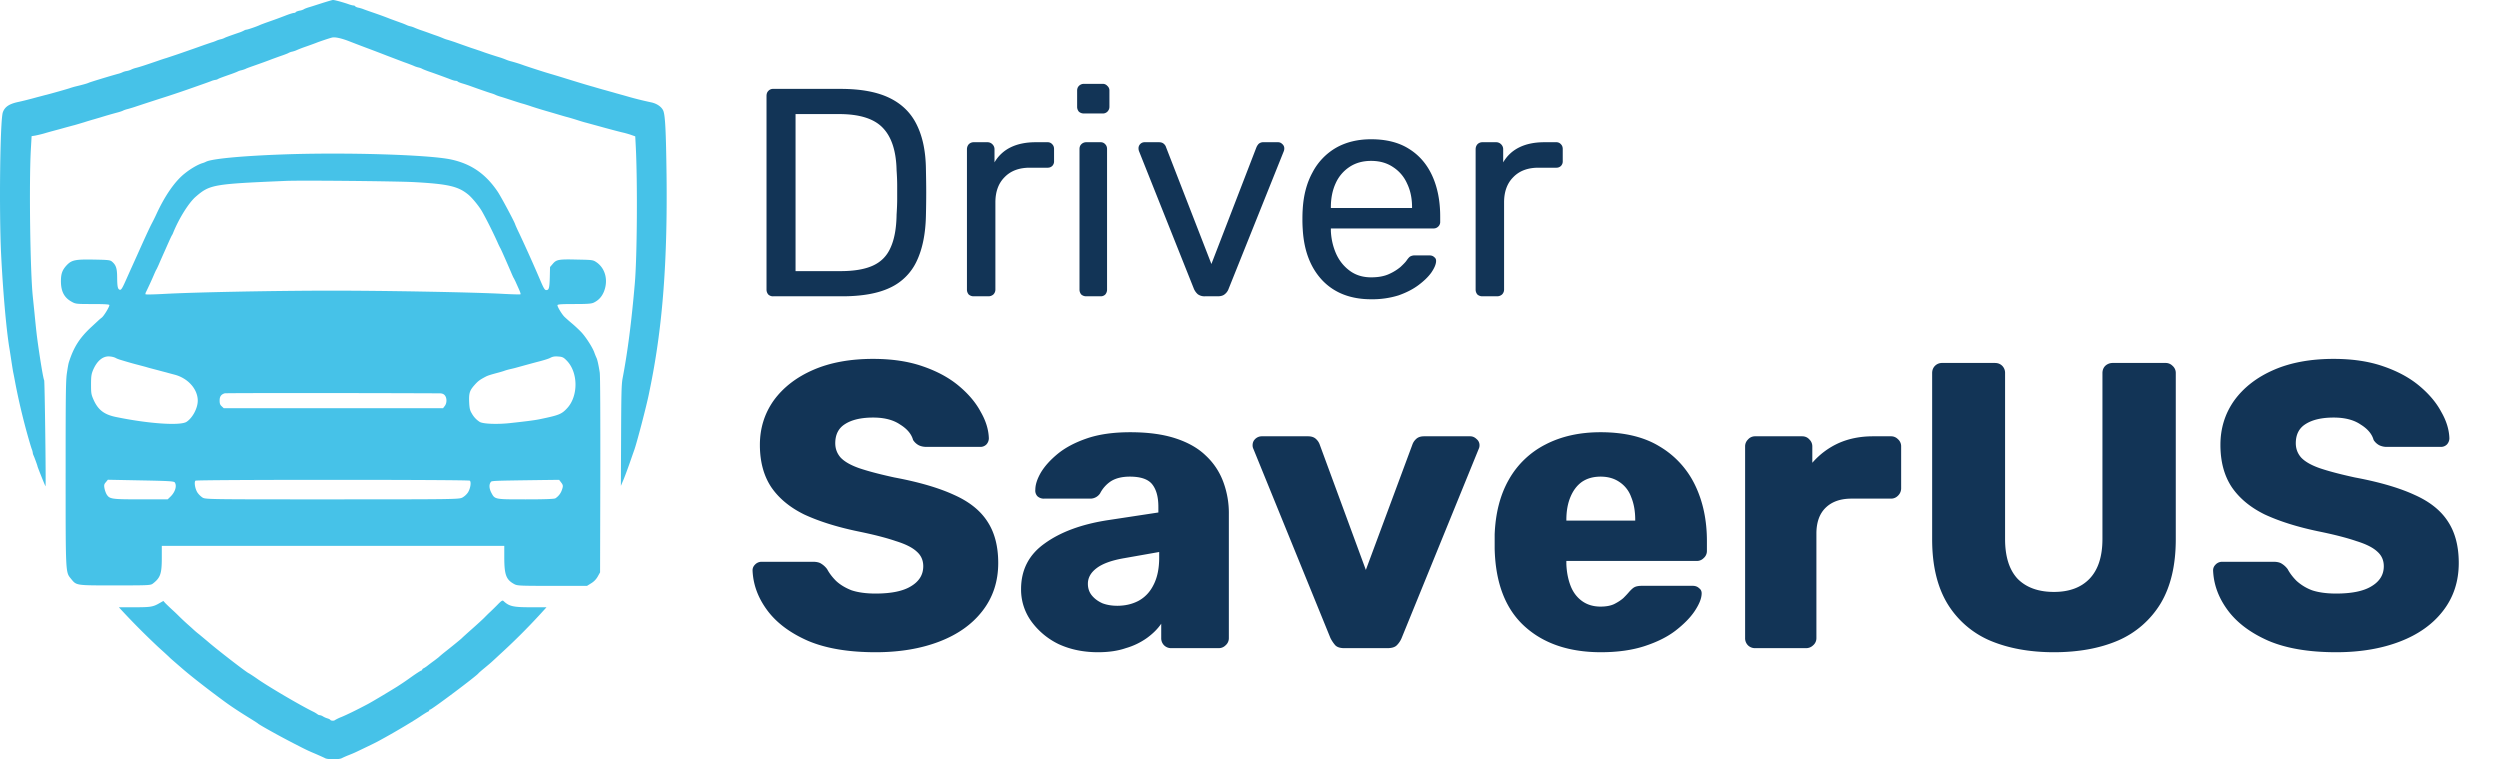 <svg width="135" height="41" fill="none" xmlns="http://www.w3.org/2000/svg"><path d="M41.76 16a.368.368 0 01-.272-.096.404.404 0 01-.096-.272V5.184c0-.117.032-.208.096-.272a.339.339 0 01.272-.112h3.632c1.099 0 1.984.165 2.656.496.672.33 1.163.821 1.472 1.472.31.64.47 1.43.48 2.368.01.48.016.901.016 1.264s-.005.779-.016 1.248c-.021.981-.187 1.797-.496 2.448a2.957 2.957 0 01-1.44 1.44c-.65.31-1.515.464-2.592.464H41.76zm1.2-1.36h2.432c.736 0 1.323-.101 1.76-.304.437-.203.752-.528.944-.976.203-.448.31-1.04.32-1.776.021-.32.032-.597.032-.832v-.72c0-.245-.01-.523-.032-.832-.021-1.035-.267-1.797-.736-2.288-.47-.501-1.259-.752-2.368-.752H42.96v8.48zM52.583 16a.404.404 0 01-.272-.096.404.404 0 01-.096-.272V8.064c0-.107.032-.197.096-.272a.37.37 0 01.272-.112h.736a.37.37 0 01.272.112.37.37 0 01.112.272v.704a2.03 2.03 0 01.88-.816c.374-.181.822-.272 1.344-.272h.64a.32.32 0 01.256.112c.064.064.096.15.096.256v.656a.346.346 0 01-.096.256.346.346 0 01-.256.096h-.96c-.576 0-1.03.17-1.36.512-.33.33-.496.784-.496 1.36v4.704a.37.37 0 01-.112.272.404.404 0 01-.272.096h-.784zm6.078 0a.404.404 0 01-.272-.096.404.404 0 01-.096-.272V8.048c0-.107.032-.192.096-.256a.37.37 0 01.272-.112h.768a.32.32 0 01.256.112c.064.064.096.15.096.256v7.584a.404.404 0 01-.096.272.346.346 0 01-.256.096h-.768zm-.128-9.872a.404.404 0 01-.272-.096.404.404 0 01-.096-.272v-.864c0-.107.032-.192.096-.256a.37.37 0 01.272-.112h1.008a.32.32 0 01.256.112.32.32 0 01.112.256v.864a.37.37 0 01-.112.272.346.346 0 01-.256.096h-1.008zM65.064 16a.609.609 0 01-.384-.112.834.834 0 01-.208-.288l-2.96-7.424a.427.427 0 01-.032-.16.326.326 0 01.336-.336h.768c.118 0 .208.032.272.096a.37.37 0 01.112.176l2.448 6.304 2.432-6.304a.677.677 0 01.112-.176.368.368 0 01.272-.096h.784c.086 0 .16.032.224.096a.303.303 0 01.112.24c0 .053-.01.107-.032.16L66.344 15.6a.63.63 0 01-.208.288c-.085.075-.213.112-.384.112h-.688zm8.979.16c-1.099 0-1.974-.336-2.624-1.008-.65-.683-1.008-1.61-1.072-2.784a7.103 7.103 0 01-.016-.528c0-.224.005-.405.016-.544.043-.757.219-1.419.528-1.984a3.3 3.3 0 011.264-1.328c.544-.31 1.178-.464 1.904-.464.81 0 1.488.17 2.032.512.554.341.976.827 1.264 1.456.288.63.432 1.365.432 2.208v.272a.339.339 0 01-.112.272.346.346 0 01-.256.096h-5.536v.144c.021.437.117.848.288 1.232.17.373.416.677.736.912s.704.352 1.152.352c.384 0 .704-.059.96-.176a2.61 2.61 0 00.624-.384c.16-.15.267-.261.32-.336.096-.139.17-.219.224-.24a.517.517 0 01.256-.048h.768c.107 0 .192.032.256.096.075.053.107.133.096.24-.01.16-.096.357-.256.592-.16.224-.39.448-.688.672-.299.224-.661.41-1.088.56a4.761 4.761 0 01-1.472.208zm-2.176-4.928h4.384v-.048c0-.48-.09-.907-.272-1.28a2.023 2.023 0 00-.752-.88c-.33-.224-.726-.336-1.184-.336-.459 0-.854.112-1.184.336a2.06 2.06 0 00-.736.88c-.17.373-.256.8-.256 1.28v.048zM80.052 16a.404.404 0 01-.272-.096.404.404 0 01-.096-.272V8.064c0-.107.032-.197.096-.272a.37.37 0 01.272-.112h.736a.37.37 0 01.272.112.37.37 0 01.112.272v.704c.213-.363.507-.635.88-.816.373-.181.821-.272 1.344-.272h.64a.32.32 0 01.256.112c.064.064.096.15.096.256v.656a.346.346 0 01-.096.256.346.346 0 01-.256.096h-.96c-.576 0-1.03.17-1.36.512-.33.33-.496.784-.496 1.36v4.704a.37.37 0 01-.112.272.404.404 0 01-.272.096h-.784zm-32.77 19.22c-1.467 0-2.684-.205-3.652-.616-.968-.425-1.701-.975-2.2-1.65-.499-.675-.763-1.393-.792-2.156 0-.117.044-.22.132-.308a.484.484 0 01.352-.154h2.772c.205 0 .36.037.462.11.117.073.22.169.308.286.117.22.279.433.484.638.22.205.499.374.836.506.352.117.785.176 1.298.176.85 0 1.489-.132 1.914-.396.44-.264.66-.623.66-1.078 0-.323-.117-.587-.352-.792-.235-.22-.616-.41-1.144-.572-.513-.176-1.203-.352-2.068-.528-1.115-.235-2.068-.535-2.86-.902-.777-.381-1.371-.873-1.782-1.474-.41-.616-.616-1.379-.616-2.288 0-.895.25-1.694.748-2.398.513-.704 1.225-1.254 2.134-1.65.91-.396 1.987-.594 3.234-.594 1.012 0 1.9.132 2.662.396.777.264 1.43.616 1.958 1.056.528.44.924.91 1.188 1.408.279.484.425.96.44 1.43a.499.499 0 01-.132.33.448.448 0 01-.33.132h-2.904c-.161 0-.3-.03-.418-.088a.811.811 0 01-.308-.286c-.088-.323-.323-.601-.704-.836-.367-.25-.85-.374-1.452-.374-.645 0-1.151.117-1.518.352-.352.22-.528.565-.528 1.034 0 .293.095.55.286.77.205.22.535.41.99.572.47.161 1.107.33 1.914.506 1.335.25 2.413.565 3.234.946.821.367 1.423.85 1.804 1.452.381.587.572 1.327.572 2.222 0 .997-.286 1.863-.858 2.596-.557.719-1.335 1.269-2.332 1.65-.997.381-2.141.572-3.432.572zm12.014 0c-.792 0-1.503-.147-2.134-.44a3.933 3.933 0 01-1.474-1.232 2.917 2.917 0 01-.55-1.738c0-1.041.426-1.863 1.276-2.464.851-.616 1.98-1.034 3.388-1.254l2.75-.418v-.308c0-.528-.11-.931-.33-1.21-.22-.279-.623-.418-1.21-.418-.41 0-.748.08-1.012.242a1.727 1.727 0 00-.594.66.632.632 0 01-.55.286h-2.464a.508.508 0 01-.374-.132.445.445 0 01-.11-.352c0-.264.096-.565.286-.902.206-.352.514-.697.924-1.034.411-.337.94-.616 1.584-.836.646-.22 1.423-.33 2.332-.33.954 0 1.768.11 2.442.33.675.22 1.218.528 1.628.924.426.396.741.865.946 1.408a4.82 4.82 0 01.308 1.76v6.688a.502.502 0 01-.176.396.51.51 0 01-.374.154h-2.552a.536.536 0 01-.396-.154.536.536 0 01-.154-.396v-.77c-.19.279-.447.535-.77.77a3.768 3.768 0 01-1.144.55c-.425.147-.924.22-1.496.22zm1.034-2.508c.426 0 .807-.088 1.144-.264.352-.19.624-.477.814-.858.206-.396.308-.887.308-1.474v-.308l-1.87.33c-.689.117-1.195.3-1.518.55-.308.235-.462.513-.462.836 0 .25.074.462.22.638.147.176.338.315.572.418.235.088.5.132.792.132zM72.59 35c-.22 0-.382-.051-.484-.154a1.86 1.86 0 01-.264-.396l-4.158-10.208a.437.437 0 01-.044-.198c0-.132.044-.242.132-.33a.51.51 0 01.374-.154h2.486c.19 0 .337.051.44.154a.73.73 0 01.198.308l2.486 6.754 2.508-6.754a.73.73 0 01.198-.308c.102-.103.249-.154.44-.154h2.486c.132 0 .249.051.352.154a.417.417 0 01.154.33.44.44 0 01-.044.198L75.69 34.45a1.172 1.172 0 01-.264.396c-.103.103-.272.154-.506.154h-2.332zm13.864.22c-1.73 0-3.11-.47-4.136-1.408-1.027-.939-1.562-2.332-1.606-4.18v-.77c.044-1.159.3-2.149.77-2.97A4.73 4.73 0 0183.461 24c.85-.44 1.84-.66 2.97-.66 1.29 0 2.354.257 3.19.77a4.874 4.874 0 011.914 2.09c.425.88.638 1.885.638 3.014v.528a.502.502 0 01-.176.396.51.51 0 01-.374.154h-7.04v.154c.015.425.088.814.22 1.166s.337.63.616.836c.279.205.616.308 1.012.308.293 0 .535-.044.726-.132.205-.103.374-.213.506-.33.132-.132.235-.242.308-.33.132-.147.235-.235.308-.264.088-.044.22-.066.396-.066h2.728c.147 0 .264.044.352.132.103.073.147.183.132.33-.015.25-.14.55-.374.902-.235.352-.58.704-1.034 1.056-.44.337-.997.616-1.672.836-.675.22-1.46.33-2.354.33zm-1.87-7.106h3.718v-.044c0-.47-.073-.88-.22-1.232a1.616 1.616 0 00-.638-.814c-.279-.19-.616-.286-1.012-.286s-.733.095-1.012.286c-.264.19-.47.462-.616.814-.147.352-.22.763-.22 1.232v.044zM94.786 35a.536.536 0 01-.397-.154.536.536 0 01-.153-.396V24.11a.51.51 0 01.153-.374.502.502 0 01.397-.176h2.53c.16 0 .293.059.395.176a.51.51 0 01.154.374v.88a4.14 4.14 0 011.409-1.056c.557-.25 1.18-.374 1.87-.374h.968a.51.51 0 01.374.154.503.503 0 01.176.396v2.266a.548.548 0 01-.176.396.51.51 0 01-.374.154h-2.134c-.602 0-1.071.169-1.408.506-.323.323-.484.785-.484 1.386v5.632a.502.502 0 01-.177.396.536.536 0 01-.396.154h-2.728zm16.128.22c-1.32 0-2.479-.213-3.476-.638a4.989 4.989 0 01-2.288-2.002c-.543-.91-.814-2.06-.814-3.454V20.15c0-.161.051-.293.154-.396a.534.534 0 01.396-.154h2.838c.161 0 .293.051.396.154a.539.539 0 01.154.396v8.954c0 .953.227 1.672.682 2.156.469.47 1.122.704 1.958.704.821 0 1.459-.235 1.914-.704.469-.484.704-1.203.704-2.156V20.15c0-.161.051-.293.154-.396a.584.584 0 01.396-.154h2.86a.51.51 0 01.374.154.503.503 0 01.176.396v8.976c0 1.393-.272 2.545-.814 3.454a4.999 4.999 0 01-2.288 2.002c-.983.425-2.142.638-3.476.638zm15.237 0c-1.467 0-2.684-.205-3.652-.616-.968-.425-1.701-.975-2.2-1.65-.499-.675-.763-1.393-.792-2.156 0-.117.044-.22.132-.308a.485.485 0 01.352-.154h2.772c.205 0 .359.037.462.11.117.073.22.169.308.286.117.22.279.433.484.638a2.6 2.6 0 00.836.506c.352.117.785.176 1.298.176.851 0 1.489-.132 1.914-.396.44-.264.66-.623.66-1.078 0-.323-.117-.587-.352-.792-.235-.22-.616-.41-1.144-.572-.513-.176-1.203-.352-2.068-.528-1.115-.235-2.068-.535-2.86-.902-.777-.381-1.371-.873-1.782-1.474-.411-.616-.616-1.379-.616-2.288 0-.895.249-1.694.748-2.398.513-.704 1.225-1.254 2.134-1.65.909-.396 1.987-.594 3.234-.594 1.012 0 1.899.132 2.662.396.777.264 1.43.616 1.958 1.056.528.44.924.91 1.188 1.408.279.484.425.96.44 1.43a.499.499 0 01-.132.33.448.448 0 01-.33.132h-2.904a.924.924 0 01-.418-.088.814.814 0 01-.308-.286c-.088-.323-.323-.601-.704-.836-.367-.25-.851-.374-1.452-.374-.645 0-1.151.117-1.518.352-.352.22-.528.565-.528 1.034 0 .293.095.55.286.77.205.22.535.41.99.572.469.161 1.107.33 1.914.506 1.335.25 2.413.565 3.234.946.821.367 1.423.85 1.804 1.452.381.587.572 1.327.572 2.222 0 .997-.286 1.863-.858 2.596-.557.719-1.335 1.269-2.332 1.65-.997.381-2.141.572-3.432.572z" fill="#123456"/><path d="M17.372.175c-.3.096-.625.201-.718.226-.093.03-.203.07-.24.096a.668.668 0 01-.246.08c-.092.02-.181.055-.194.076-.013.025-.059.045-.101.045-.047 0-.258.065-.473.15-.41.156-.448.171-.963.352-.173.06-.354.13-.4.15-.153.076-.668.252-.727.252-.03 0-.089.02-.131.045a1.74 1.74 0 01-.304.126c-.549.19-.701.246-.76.28a.9.9 0 01-.211.071c-.08.02-.186.055-.232.08-.047.02-.161.066-.254.09l-.388.132c-.515.185-.676.24-.794.28-.068.026-.232.081-.359.126-.224.08-.427.146-.895.302-.123.035-.33.105-.456.15-.63.216-.946.322-1.183.382-.105.025-.22.07-.253.09a.961.961 0 01-.253.08.801.801 0 00-.232.071 1.322 1.322 0 01-.254.086c-.418.115-1.478.437-1.562.477-.085.04-.317.105-.697.196-.105.025-.257.07-.338.1-.152.05-.945.276-1.245.352-.093.02-.3.08-.465.12-.359.1-.806.216-1.119.281-.451.106-.671.262-.772.548-.148.417-.207 5.309-.093 7.664.097 1.95.27 3.963.439 5.023.025.136.072.452.11.703.038.246.084.543.105.653.026.11.08.402.127.653a35.643 35.643 0 00.642 2.712c.093.332.194.673.228.764a.87.87 0 01.059.21c0 .03.017.096.042.146.05.106.211.548.211.578 0 .04.427 1.1.435 1.085.03-.066-.042-5.66-.072-5.721-.046-.085-.181-.869-.346-2.034-.059-.437-.08-.603-.181-1.633l-.09-.879c-.138-1.366-.202-6.067-.105-7.885l.043-.753.19-.03c.105-.02.325-.07.485-.116.165-.05.418-.12.57-.16.152-.04.397-.106.55-.151.151-.04.388-.106.527-.141.14-.04.376-.11.528-.156.152-.05.342-.105.422-.13.08-.02.262-.076.401-.116a24.3 24.3 0 01.971-.281c.118-.03.25-.075.296-.1.046-.026.169-.066.274-.091.106-.03.296-.085.422-.13a180.98 180.98 0 011.702-.553 56.42 56.42 0 001.402-.477l.443-.156c.173-.06.397-.14.499-.18a.964.964 0 01.24-.071.32.32 0 00.14-.045c.067-.04.164-.076.747-.281.14-.05.283-.106.317-.126a.9.9 0 01.21-.07c.081-.02.187-.056.233-.08.046-.026.228-.091.401-.151.473-.166.71-.252 1.035-.377.164-.06.41-.15.549-.196.139-.05.283-.105.316-.126a.702.702 0 01.211-.075c.08-.02.186-.055.233-.08a6.9 6.9 0 01.527-.201c.245-.086.49-.176.55-.201.177-.07.688-.241.831-.276.16-.04.503.035.92.196.165.065.583.226.93.356.35.13.852.322 1.119.427.266.1.684.261.928.352.245.085.482.18.528.2.047.026.152.06.233.081.08.015.173.05.21.075.034.02.208.09.38.151.326.11.858.306 1.175.427.097.04.215.07.257.07.042 0 .089.015.106.035.017.026.122.066.228.1.11.031.295.091.41.131.485.176.983.347 1.14.397.092.025.206.066.253.09.046.026.169.07.274.101.106.03.291.09.414.13.57.186.713.232.853.267.08.025.262.08.401.13a25.663 25.663 0 00.992.302c.613.18.79.236.95.276.093.025.321.09.507.15.186.061.414.131.507.151.181.05.59.161 1.026.282.688.185.849.226 1.043.27.118.031.295.081.4.121l.19.066.026.497c.102 1.929.076 6.012-.05 7.453-.178 2.065-.385 3.687-.66 5.123-.058.322-.071.764-.08 3.09l-.012 2.712.14-.332c.075-.18.227-.588.337-.904.11-.316.215-.618.236-.673.136-.362.676-2.426.807-3.089l.106-.527c.637-3.21.895-6.675.84-11.276-.03-2.35-.072-3.19-.173-3.45-.089-.216-.346-.397-.672-.463-.376-.08-.806-.185-1.14-.28-.16-.046-.371-.106-.464-.131-.093-.026-.292-.08-.444-.126-.152-.04-.388-.11-.527-.146-.14-.04-.372-.105-.516-.15-.147-.04-.375-.106-.506-.146-.135-.04-.55-.166-.92-.281a51.78 51.78 0 00-.909-.276c-.312-.09-.924-.287-1.414-.452a7.988 7.988 0 00-.739-.232 1.88 1.88 0 01-.274-.095 4.514 4.514 0 00-.275-.1c-.3-.09-.591-.186-.844-.272-.127-.045-.287-.105-.36-.125-.067-.025-.232-.08-.358-.12-.245-.086-.524-.182-.895-.317-.123-.04-.3-.1-.393-.126a1.528 1.528 0 01-.253-.09 7.788 7.788 0 00-.338-.13c-.14-.046-.3-.106-.36-.126-.058-.025-.248-.09-.421-.151a4.99 4.99 0 01-.401-.15 1.266 1.266 0 00-.233-.081.9.9 0 01-.21-.07 3.358 3.358 0 00-.317-.126l-.55-.2c-.32-.126-.54-.207-1.034-.377-.173-.06-.363-.126-.422-.151a1.918 1.918 0 00-.266-.08c-.085-.016-.17-.05-.182-.076-.012-.025-.055-.045-.097-.045S18.913.26 18.803.22c-.287-.1-.747-.226-.823-.221-.034 0-.304.08-.608.175z" fill="#46C2E8"/><path d="M15.219 8.342c-2.175.08-3.775.231-4.096.392a.995.995 0 01-.19.075c-.245.075-.63.296-.95.553-.532.416-1.077 1.2-1.541 2.21a9.763 9.763 0 01-.241.487c-.127.24-.414.869-.773 1.672l-.317.703c-.063.136-.198.442-.304.678-.22.493-.27.568-.358.528-.093-.045-.119-.181-.123-.678-.004-.467-.059-.643-.266-.824-.105-.095-.181-.105-.958-.12-1.022-.02-1.225.02-1.487.29-.249.262-.325.468-.325.875 0 .547.173.884.57 1.105.22.125.25.13 1.136.13.625 0 .912.015.912.056 0 .1-.295.587-.414.678a2.17 2.17 0 00-.156.13l-.38.352c-.65.598-.975 1.1-1.237 1.923-.03.08-.076.367-.114.628-.055.402-.063 1.246-.063 5.35 0 5.484-.005 5.358.287 5.715.304.372.228.362 2.373.362 1.828 0 1.925-.005 2.048-.096.41-.316.485-.532.485-1.391v-.648h18.494v.663c.005.904.102 1.165.537 1.401.164.09.291.096 2.052.096h1.879l.224-.14a1 1 0 00.354-.363l.127-.226.013-5.258c.004-3.154-.005-5.37-.03-5.525-.055-.362-.122-.678-.169-.784a4.1 4.1 0 01-.135-.336c-.11-.281-.456-.819-.7-1.075a7.283 7.283 0 00-.465-.437 9.82 9.82 0 01-.423-.371c-.139-.126-.392-.543-.392-.638 0-.05.181-.066.903-.066.73 0 .933-.015 1.064-.08.262-.13.431-.317.545-.598.236-.603.076-1.24-.397-1.572-.19-.13-.211-.135-1.013-.15-1.03-.026-1.153-.006-1.351.225l-.152.176-.013.558c-.017.592-.047.688-.194.688-.076 0-.135-.095-.304-.492a78.932 78.932 0 00-1.145-2.557 9.465 9.465 0 01-.223-.487c0-.075-.769-1.517-.955-1.788-.646-.954-1.423-1.492-2.508-1.728-1.203-.261-5.772-.397-9.141-.271zm7.136 1.492c1.828.1 2.381.226 2.917.663.216.17.604.648.76.924.266.472.63 1.2.887 1.783.046.095.089.186.101.2.021.026.326.714.57 1.281.068.166.136.312.148.327.013.015.055.105.102.2l.185.413c.06.13.097.25.085.266-.013.015-.418.005-.904-.02-1.457-.085-6.312-.176-9.306-.176-2.952 0-7.364.085-9.028.176-.544.03-1 .04-1.013.02-.013-.015 0-.08.034-.14.084-.166.325-.684.43-.94.055-.126.106-.236.119-.251.012-.015.076-.15.143-.301.063-.151.211-.483.321-.729.11-.25.236-.532.279-.627.046-.096.088-.186.101-.201a.71.71 0 00.072-.151c.32-.779.844-1.617 1.224-1.939.752-.648.946-.678 4.869-.844.84-.035 5.937.015 6.904.066zM6.229 19.32c.046.03.165.08.27.11.43.131.714.212.993.282.164.045.363.095.443.12.08.026.291.081.464.126.173.045.431.116.57.15.14.041.35.096.465.126.722.191 1.245.784 1.245 1.402 0 .407-.283.934-.608 1.145-.35.22-2.094.095-3.846-.271-.625-.136-.946-.392-1.191-.965-.106-.246-.118-.326-.118-.778 0-.422.017-.548.093-.744.215-.532.549-.813.924-.773a.93.93 0 01.296.07zm24.368.146c.625.628.642 1.904.038 2.567-.309.336-.435.386-1.503.607-.275.056-.693.11-1.626.211-.68.07-1.436.04-1.605-.07a1.26 1.26 0 01-.422-.452c-.093-.15-.122-.256-.14-.532-.029-.543.01-.689.263-.98.202-.231.29-.301.616-.472.106-.06.283-.116.718-.231.127-.035.262-.075.296-.09a2.89 2.89 0 01.316-.09c.14-.031.321-.076.401-.101.456-.126.769-.211 1.014-.277.38-.095.637-.175.739-.226.152-.08.249-.095.481-.075.19.015.258.05.414.211zM23.73 21.24c.135 0 .22.03.283.1.127.141.127.432 0 .588l-.089.116h-11.84l-.114-.106c-.088-.08-.11-.145-.11-.311 0-.216.077-.322.267-.387.059-.02 6.946-.02 11.603 0zM9.442 26.057c.118.186.017.512-.232.758l-.156.15H7.593c-1.6 0-1.68-.014-1.845-.286a1.276 1.276 0 01-.11-.331c-.025-.156-.013-.206.08-.311l.106-.131 1.782.035c1.562.03 1.794.045 1.836.116zm15.927-.1c.089.07.034.426-.101.637a.92.92 0 01-.304.276c-.182.09-.384.096-7.026.096-6.748 0-6.84 0-7.005-.1a1.056 1.056 0 01-.27-.267c-.131-.2-.19-.578-.106-.643.076-.06 14.736-.06 14.812 0zm4.924.085c.122.155.126.2.046.426a.867.867 0 01-.35.442c-.064.036-.566.056-1.596.056-1.685 0-1.668.005-1.858-.352-.114-.216-.135-.427-.047-.562.06-.096-.076-.09 2.867-.131l.836-.01.102.13zm-3.403 6.589c-.127.13-.317.316-.419.412-.105.095-.253.246-.337.331-.08.08-.376.352-.655.598-.278.246-.515.462-.528.477-.033.04-.439.372-.844.693a7.853 7.853 0 00-.38.312c-.013.02-.144.12-.291.23-.148.106-.317.237-.38.287-.06.045-.144.1-.182.116-.042.02-.076.05-.076.075 0 .025-.021.045-.042.045-.026 0-.241.136-.477.302-.465.331-.47.331-.815.557-.36.226-1.364.829-1.622.964-.561.297-1.102.563-1.406.688a2.4 2.4 0 00-.355.171c-.042.045-.215.035-.244-.015-.013-.025-.08-.06-.152-.08a1.063 1.063 0 01-.241-.106.443.443 0 00-.182-.07.199.199 0 01-.105-.04 1.578 1.578 0 00-.27-.16c-.701-.347-2.276-1.272-2.927-1.714a9.948 9.948 0 00-.519-.346c-.06 0-1.516-1.12-2.137-1.642-.156-.136-.396-.332-.527-.443a4.819 4.819 0 01-.355-.3 11.32 11.32 0 00-.224-.202 12.671 12.671 0 01-.553-.517 9.748 9.748 0 00-.355-.337c-.152-.14-.316-.3-.371-.356l-.097-.11-.203.115c-.355.206-.477.226-1.351.226h-.849l.199.216a39.26 39.26 0 001.507 1.532c.43.412.376.361.739.688.152.14.283.261.295.276.013.015.106.1.212.19.105.091.278.242.384.332.447.397 1.376 1.125 2.276 1.788.413.307.874.613 1.562 1.035.173.11.325.206.338.221.05.06 1.224.713 1.858 1.035.08.045.186.095.232.12.426.221.608.312.992.472.245.106.49.216.545.246.13.076.764.076.895 0a4.72 4.72 0 01.376-.165c.3-.12.291-.116.781-.352.68-.326.73-.351 1.098-.557.629-.342 1.664-.96 1.984-1.18.186-.126.372-.242.414-.257.038-.015.072-.045.072-.07 0-.025.021-.045.05-.045.085 0 2.526-1.828 2.61-1.96.013-.02.156-.145.321-.28.165-.136.363-.302.435-.372.076-.07.253-.231.397-.367a34.263 34.263 0 002.191-2.184l.33-.362h-.858c-.945 0-1.16-.05-1.465-.337-.055-.05-.105-.02-.3.176z" fill="#46C2E8"/></svg>